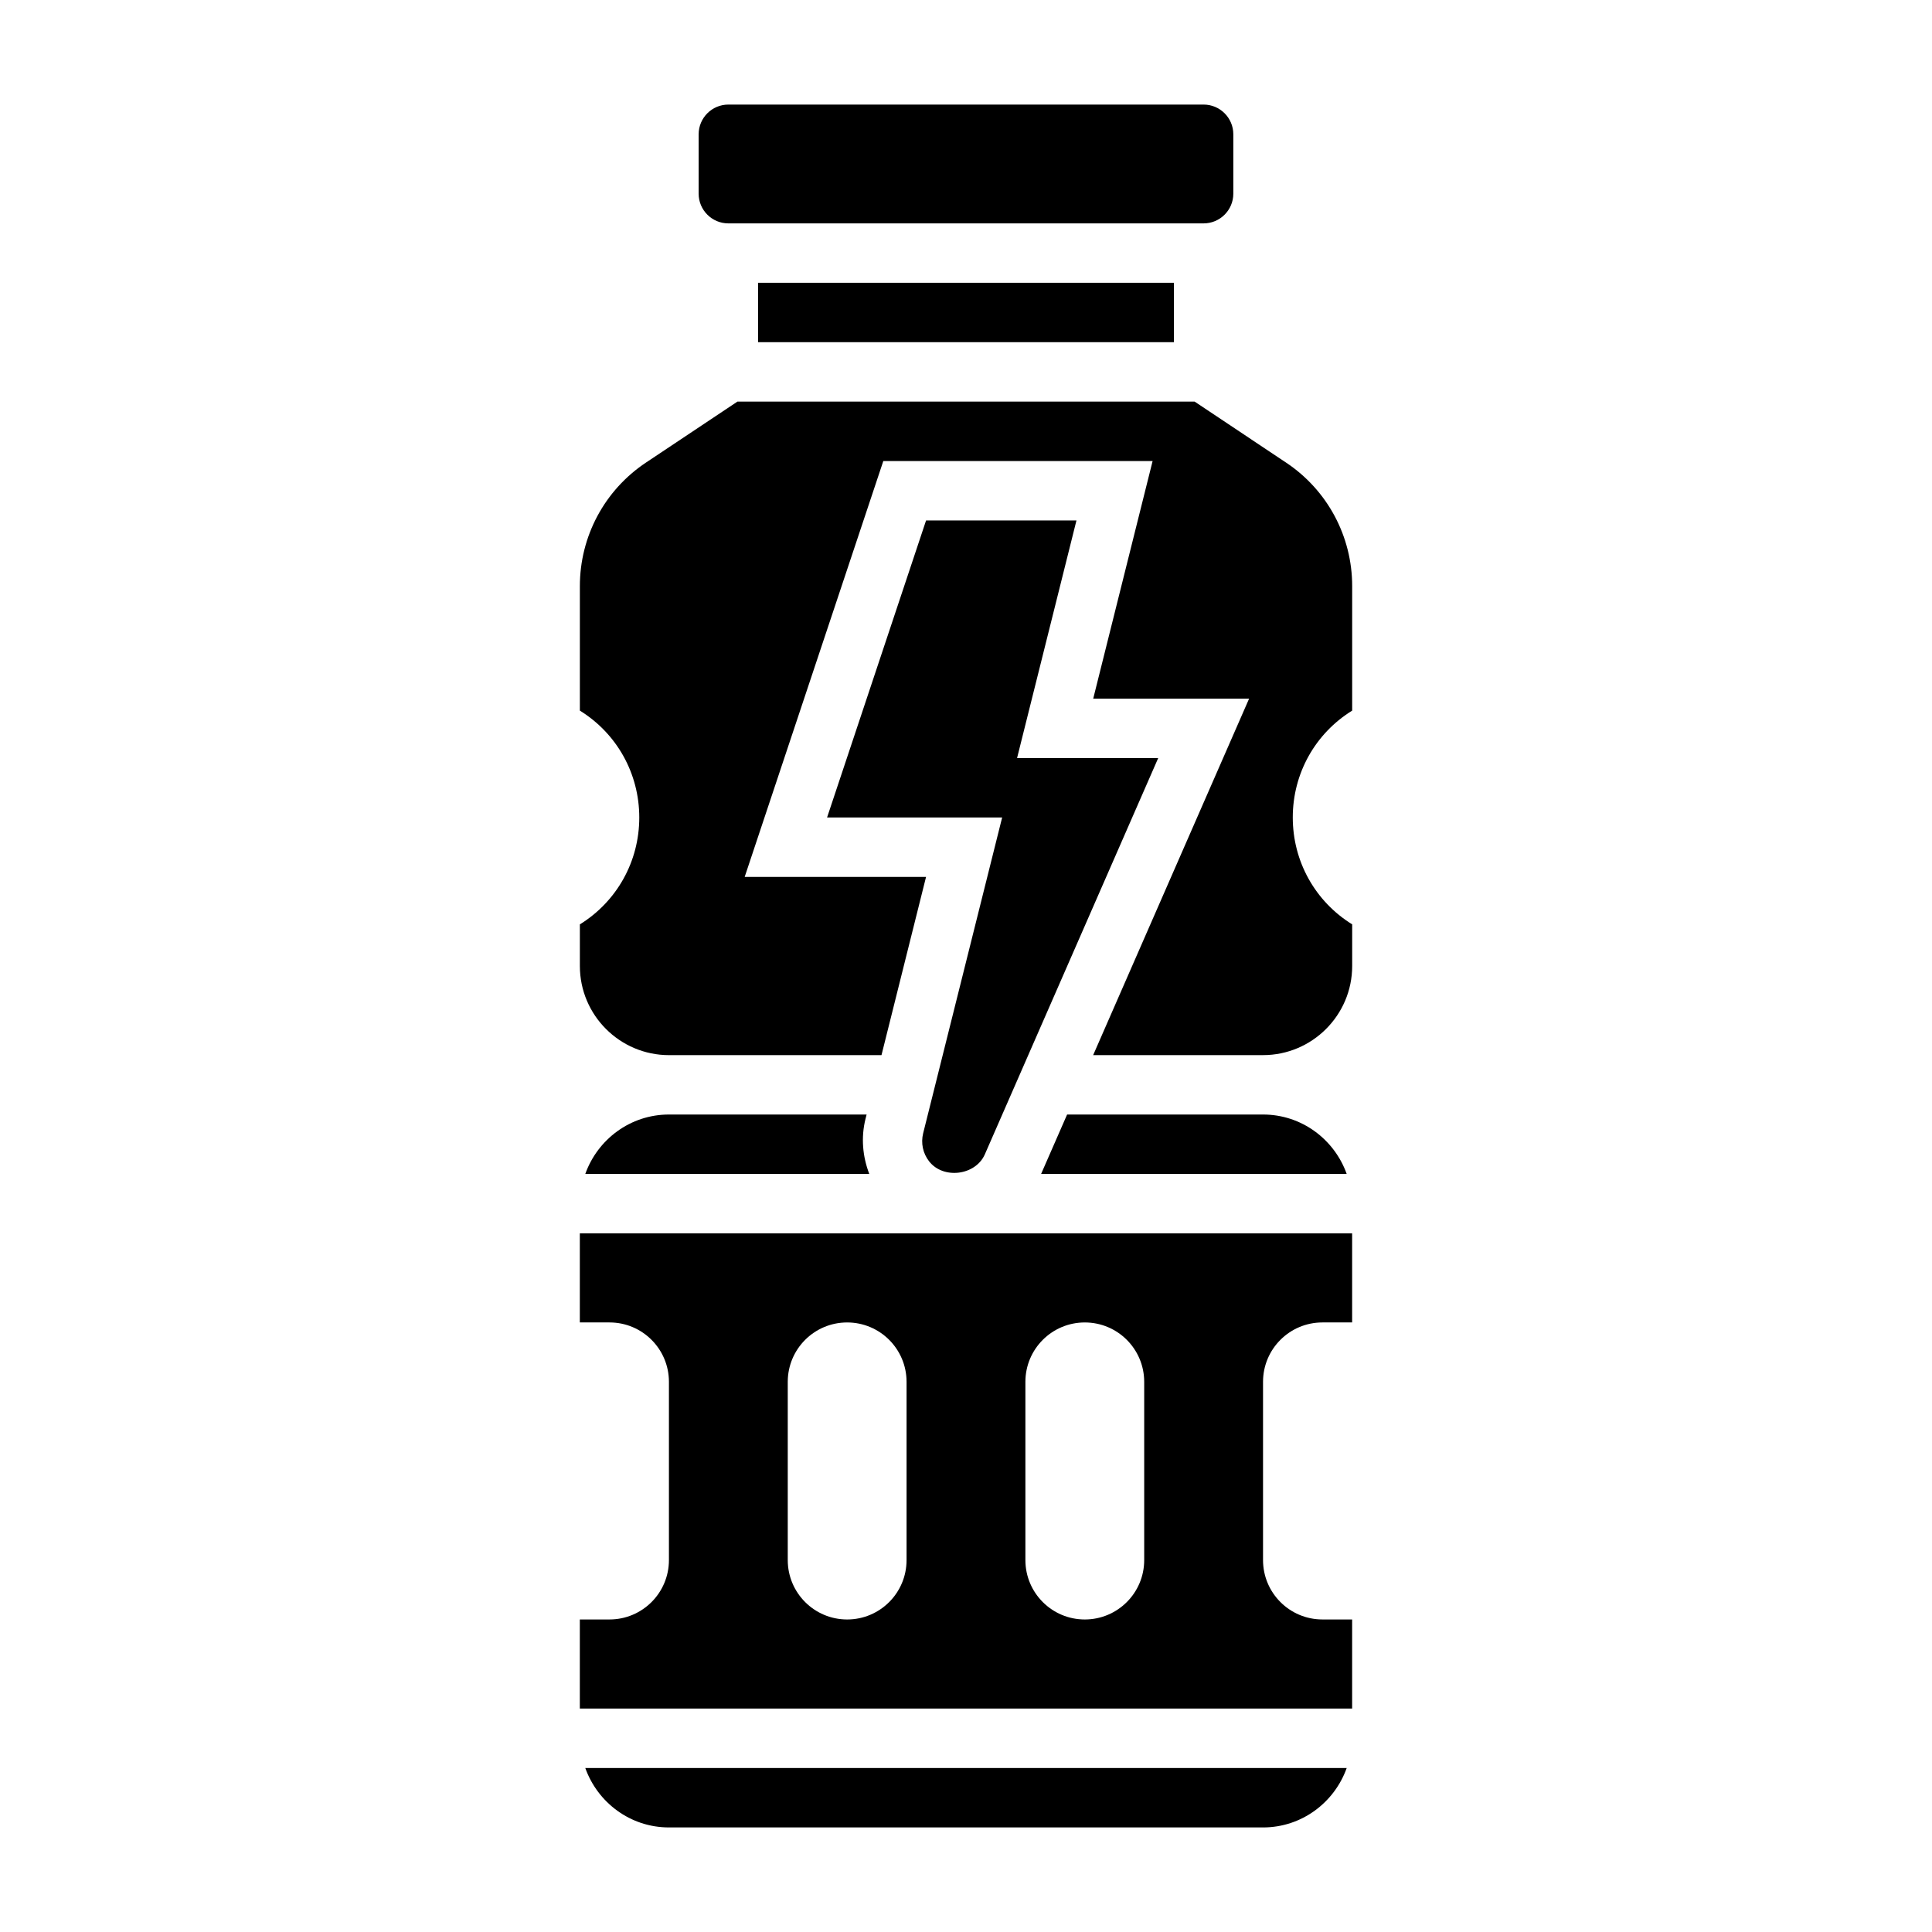 <?xml version="1.0" encoding="UTF-8"?>
<!-- Uploaded to: SVG Repo, www.svgrepo.com, Generator: SVG Repo Mixer Tools -->
<svg fill="#000000" width="800px" height="800px" version="1.1" viewBox="144 144 512 512" xmlns="http://www.w3.org/2000/svg">
 <g>
  <path d="m502.34 332.32v-32.992c0-13.195-6.551-25.434-17.531-32.746l-24.215-16.148h-121.18l-24.215 16.145c-10.98 7.316-17.527 19.562-17.527 32.75v32.992c9.785 6.055 15.742 16.648 15.742 28.324s-5.961 22.27-15.742 28.324v11.035c0 13.02 10.598 23.617 23.617 23.617h56.316l11.809-47.23h-48.066l36.738-110.21h71.367l-15.742 62.977h41.312l-41.328 94.465 45.031-0.008c13.02 0 23.617-10.598 23.617-23.617v-11.035c-9.785-6.055-15.742-16.648-15.742-28.324-0.004-11.672 5.957-22.27 15.742-28.32z"/>
  <path d="m321.28 628.29h157.44c10.25 0 18.91-6.606 22.168-15.742l-201.78-0.004c3.262 9.141 11.918 15.746 22.168 15.746z"/>
  <path d="m337.02 203.2h125.95c4.344 0 7.871-3.535 7.871-7.871v-15.746c0-4.336-3.527-7.871-7.871-7.871h-125.95c-4.344 0-7.871 3.535-7.871 7.871v15.742c-0.004 4.34 3.523 7.875 7.871 7.875z"/>
  <path d="m297.66 494.46h7.871c8.699 0 15.742 7.047 15.742 15.742v47.23c0 8.699-7.047 15.742-15.742 15.742h-7.871v23.617h204.67v-23.617h-7.871c-8.699 0-15.742-7.047-15.742-15.742v-47.23c0-8.699 7.047-15.742 15.742-15.742h7.871v-23.617l-204.67 0.004zm118.08 15.746c0-8.699 7.047-15.742 15.742-15.742 8.699 0 15.742 7.047 15.742 15.742v47.23c0 8.699-7.047 15.742-15.742 15.742-8.699 0-15.742-7.047-15.742-15.742zm-62.977 0c0-8.699 7.047-15.742 15.742-15.742 8.699 0 15.742 7.047 15.742 15.742v47.23c0 8.699-7.047 15.742-15.742 15.742-8.699 0-15.742-7.047-15.742-15.742z"/>
  <path d="m344.89 218.94h110.21v15.742h-110.21z"/>
  <path d="m373.66 439.36h-52.383c-10.25 0-18.91 6.606-22.168 15.742h75.258c-1.77-4.606-2.227-9.645-1-14.586z"/>
  <path d="m478.72 439.36h-51.926l-6.887 15.742h80.98c-3.258-9.137-11.918-15.742-22.168-15.742z"/>
  <path d="m389.42 281.92-26.238 78.719h46.398l-20.934 83.695c-0.645 2.606-0.07 5.32 1.582 7.438 3.769 4.824 12.305 3.754 14.77-1.867l45.941-105.01h-37.406l15.742-62.977z"/>
 </g>
</svg>
